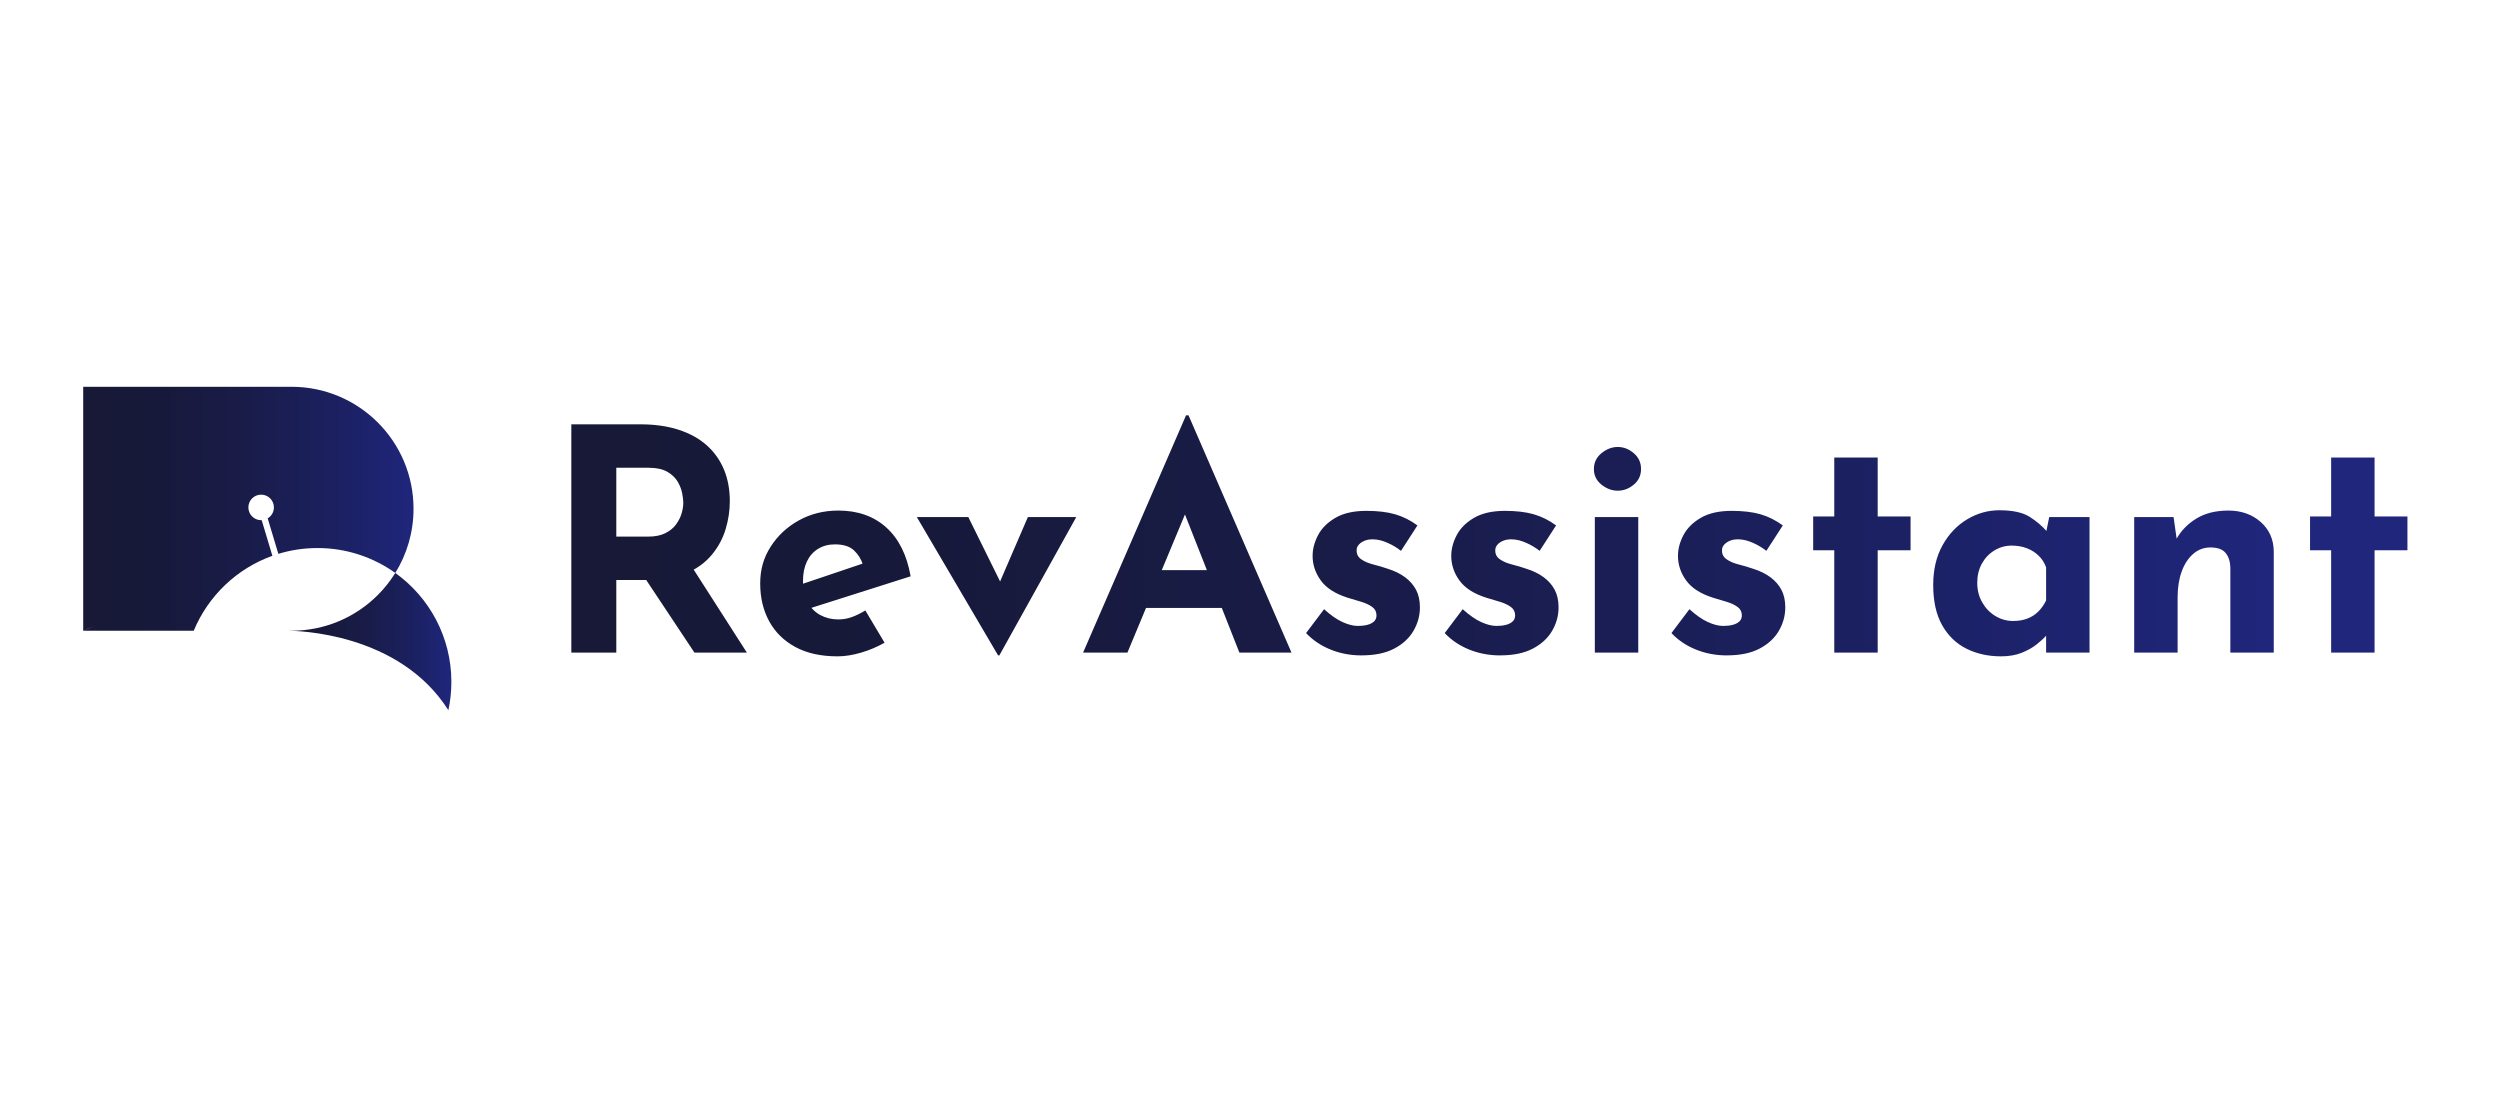 <?xml version="1.0" encoding="UTF-8"?>
<svg id="Layer_1" data-name="Layer 1" xmlns="http://www.w3.org/2000/svg" xmlns:xlink="http://www.w3.org/1999/xlink" viewBox="0 0 2703.62 1200">
  <defs>
    <style>
      .cls-1 {
        fill: url(#linear-gradient-2);
      }

      .cls-2 {
        fill: url(#linear-gradient-3);
      }

      .cls-3 {
        fill: url(#linear-gradient);
      }
    </style>
    <linearGradient id="linear-gradient" x1="89.99" y1="550.19" x2="447.21" y2="550.19" gradientUnits="userSpaceOnUse">
      <stop offset="0" stop-color="#171936"/>
      <stop offset=".22" stop-color="#17193a"/>
      <stop offset=".48" stop-color="#191c48"/>
      <stop offset=".75" stop-color="#1b205f"/>
      <stop offset="1" stop-color="#1f267b"/>
    </linearGradient>
    <linearGradient id="linear-gradient-2" x1="310.59" y1="693.83" x2="488.13" y2="693.83" xlink:href="#linear-gradient"/>
    <linearGradient id="linear-gradient-3" x1="559.22" y1="579.47" x2="2449.35" y2="579.47" xlink:href="#linear-gradient"/>
  </defs>
  <g>
    <path class="cls-3" d="m447.21,550.2c0,25.48-7.22,49.26-19.73,69.41-23.71-16.95-52.77-26.94-84.14-26.94-14.72,0-28.94,2.2-42.32,6.28l-11.52-38.37c4.02-2.4,6.72-6.81,6.72-11.85,0-7.63-6.2-13.8-13.82-13.8s-13.8,6.18-13.8,13.8,6.18,13.82,13.8,13.82c.2,0,.39,0,.6-.02l11.56,38.55c-38.5,13.77-69.45,43.39-85.02,80.99h-119.56c3.9-1.48,7.73-3.13,11.46-4.95l-11.46,4.95v-263.78h225.35c72.83,0,131.88,59.05,131.88,131.9Z"/>
    <path class="cls-1" d="m488.13,737.44c0,10.5-1.12,20.73-3.24,30.6-53.13-83.91-163.72-85.95-174.3-85.95h4.75c36.42,0,69.39-14.76,93.25-38.64,7.17-7.17,13.53-15.17,18.91-23.83,36.71,26.26,60.64,69.24,60.64,117.81Z"/>
  </g>
  <path class="cls-2" d="m692.64,458.89c15.43,0,29.18,1.96,41.26,5.87,12.08,3.92,22.19,9.51,30.36,16.77,8.16,7.27,14.37,15.99,18.62,26.16,4.25,10.18,6.37,21.64,6.37,34.38,0,10.06-1.51,20.13-4.53,30.19-3.02,10.06-7.94,19.23-14.76,27.5-6.82,8.28-15.82,14.93-27,19.96-11.18,5.03-25.05,7.55-41.59,7.55h-34.88v78.49h-48.64v-246.87h74.8Zm8.39,121.42c7.38,0,13.53-1.23,18.45-3.69,4.92-2.46,8.77-5.59,11.57-9.39,2.79-3.8,4.81-7.77,6.04-11.91,1.23-4.14,1.84-7.99,1.84-11.57,0-2.68-.39-6.09-1.17-10.23-.79-4.14-2.41-8.33-4.86-12.58-2.46-4.24-6.21-7.82-11.24-10.73-5.03-2.9-11.8-4.36-20.29-4.36h-34.88v74.46h34.55Zm45.62,30.19l61.05,95.26h-56.69l-62.39-93.92,58.03-1.34Zm158.99,99.29c-17.89,0-33.04-3.35-45.45-10.06-12.41-6.71-21.86-15.98-28.34-27.84-6.49-11.85-9.73-25.49-9.73-40.92s3.8-28.06,11.4-39.92c7.6-11.85,17.78-21.3,30.52-28.34,12.75-7.04,26.94-10.57,42.6-10.57,21.02,0,38.29,6.1,51.82,18.28,13.53,12.19,22.31,29.8,26.33,52.83l-114.04,36.23-10.4-25.49,82.51-27.84-9.73,4.36c-1.79-5.81-4.98-10.9-9.56-15.26-4.59-4.36-11.46-6.54-20.63-6.54-6.93,0-13.03,1.62-18.28,4.86-5.26,3.24-9.28,7.83-12.07,13.75-2.8,5.93-4.19,12.91-4.19,20.96,0,9.17,1.68,16.83,5.03,22.98,3.35,6.15,7.94,10.79,13.75,13.92,5.81,3.13,12.3,4.7,19.45,4.7,5.14,0,10.12-.89,14.93-2.68,4.81-1.79,9.56-4.14,14.25-7.04l20.8,34.88c-7.83,4.48-16.27,8.05-25.32,10.73-9.06,2.68-17.61,4.03-25.66,4.03Zm173.75-1.01l-87.88-149.6h55.68l49.98,101.3-28.85-1.01,43.27-100.29h52.33l-83.18,149.6h-1.34Zm91.9-3.02l111.36-256.6h2.68l111.36,256.6h-56.35l-71.11-180.46,35.22-24.15-85.2,204.61h-47.97Zm76.14-89.22h74.13l17.11,40.92h-106.33l15.09-40.92Zm225.07,92.24c-12.08,0-23.31-2.13-33.71-6.37-10.4-4.25-19.18-10.17-26.33-17.78l19.46-25.83c7.15,6.49,13.8,11.13,19.96,13.92,6.15,2.8,11.68,4.19,16.6,4.19,3.8,0,7.21-.39,10.23-1.17,3.02-.78,5.42-2.01,7.21-3.69,1.79-1.68,2.68-3.86,2.68-6.54,0-3.8-1.51-6.82-4.53-9.06-3.02-2.23-6.88-4.08-11.57-5.53-4.7-1.45-9.73-2.96-15.09-4.53-13.42-4.25-23.09-10.45-29.01-18.62-5.93-8.16-8.89-17.05-8.89-26.67,0-7.38,1.95-14.81,5.87-22.31,3.91-7.49,10.17-13.75,18.78-18.78,8.61-5.03,19.73-7.55,33.37-7.55,12.3,0,22.69,1.23,31.19,3.69,8.5,2.46,16.55,6.49,24.15,12.07l-17.78,27.5c-4.25-3.35-9-6.21-14.25-8.55-5.26-2.35-10.12-3.63-14.59-3.86-4.03-.22-7.44.23-10.23,1.34-2.8,1.12-4.98,2.57-6.54,4.36-1.57,1.79-2.35,3.69-2.35,5.7-.23,4.25,1.39,7.6,4.86,10.06,3.46,2.46,7.88,4.36,13.25,5.7s10.62,2.91,15.77,4.7c7.15,2.24,13.3,5.26,18.45,9.06,5.14,3.8,9.11,8.33,11.91,13.58,2.79,5.26,4.19,11.57,4.19,18.95,0,8.95-2.3,17.39-6.88,25.32-4.59,7.94-11.52,14.37-20.8,19.29-9.28,4.92-21.08,7.38-35.39,7.38Zm149.93,0c-12.07,0-23.31-2.13-33.71-6.37-10.4-4.25-19.18-10.17-26.33-17.78l19.46-25.83c7.15,6.49,13.8,11.13,19.96,13.92,6.15,2.8,11.68,4.19,16.6,4.19,3.8,0,7.21-.39,10.23-1.17,3.02-.78,5.42-2.01,7.21-3.69,1.79-1.68,2.68-3.86,2.68-6.54,0-3.8-1.51-6.82-4.53-9.06-3.02-2.23-6.88-4.08-11.57-5.53-4.69-1.45-9.73-2.96-15.09-4.53-13.42-4.25-23.09-10.45-29.01-18.62-5.93-8.16-8.89-17.05-8.89-26.67,0-7.38,1.95-14.81,5.87-22.31,3.91-7.49,10.17-13.75,18.78-18.78,8.61-5.03,19.73-7.55,33.38-7.55,12.29,0,22.69,1.23,31.19,3.69,8.5,2.46,16.55,6.49,24.15,12.07l-17.78,27.5c-4.25-3.35-9-6.21-14.25-8.55-5.26-2.35-10.12-3.63-14.59-3.86-4.03-.22-7.44.23-10.23,1.34-2.8,1.12-4.98,2.57-6.54,4.36-1.57,1.79-2.35,3.69-2.35,5.7-.23,4.25,1.39,7.6,4.86,10.06,3.46,2.46,7.88,4.36,13.25,5.7s10.62,2.91,15.76,4.7c7.15,2.24,13.3,5.26,18.45,9.06,5.14,3.8,9.11,8.33,11.91,13.58,2.79,5.26,4.19,11.57,4.19,18.95,0,8.95-2.3,17.39-6.88,25.32-4.59,7.94-11.52,14.37-20.8,19.29-9.28,4.92-21.08,7.38-35.39,7.38Zm101.29-201.59c0-6.93,2.74-12.63,8.22-17.11,5.48-4.47,11.35-6.71,17.61-6.71s12.02,2.24,17.27,6.71c5.25,4.48,7.88,10.18,7.88,17.11s-2.63,12.58-7.88,16.94c-5.26,4.36-11.02,6.54-17.27,6.54s-12.13-2.18-17.61-6.54c-5.48-4.36-8.22-10.01-8.22-16.94Zm1.01,51.99h46.96v146.58h-46.96v-146.58Zm142.89,149.6c-12.07,0-23.31-2.13-33.71-6.37-10.4-4.25-19.18-10.17-26.33-17.78l19.46-25.83c7.15,6.49,13.8,11.13,19.96,13.92,6.15,2.8,11.68,4.19,16.6,4.19,3.8,0,7.21-.39,10.23-1.17,3.02-.78,5.42-2.01,7.21-3.69,1.79-1.68,2.68-3.86,2.68-6.54,0-3.8-1.51-6.82-4.53-9.06-3.02-2.23-6.88-4.08-11.57-5.53-4.69-1.45-9.73-2.96-15.09-4.53-13.42-4.25-23.09-10.45-29.01-18.62-5.93-8.16-8.89-17.05-8.89-26.67,0-7.38,1.95-14.81,5.87-22.31,3.91-7.49,10.17-13.75,18.78-18.78,8.61-5.03,19.73-7.55,33.38-7.55,12.29,0,22.69,1.23,31.19,3.69,8.5,2.46,16.55,6.49,24.15,12.07l-17.78,27.5c-4.25-3.35-9-6.21-14.25-8.55-5.26-2.35-10.12-3.63-14.59-3.86-4.03-.22-7.44.23-10.23,1.34-2.8,1.12-4.98,2.57-6.54,4.36-1.57,1.79-2.35,3.69-2.35,5.7-.23,4.25,1.39,7.6,4.86,10.06,3.46,2.46,7.88,4.36,13.25,5.7s10.62,2.91,15.76,4.7c7.15,2.24,13.3,5.26,18.45,9.06,5.14,3.8,9.11,8.33,11.91,13.58,2.79,5.26,4.19,11.57,4.19,18.95,0,8.95-2.3,17.39-6.88,25.32-4.59,7.94-11.52,14.37-20.8,19.29-9.28,4.92-21.08,7.38-35.39,7.38Zm116.05-214h46.96v63.73h35.55v36.56h-35.55v110.69h-46.96v-110.69h-22.81v-36.56h22.81v-63.73Zm180.12,215.01c-13.64,0-26-2.74-37.06-8.22-11.07-5.48-19.85-13.92-26.33-25.32-6.49-11.4-9.73-25.94-9.73-43.6,0-16.55,3.35-30.86,10.06-42.93,6.71-12.07,15.54-21.41,26.5-28.01,10.95-6.59,22.58-9.89,34.88-9.89,14.53,0,25.54,2.41,33.04,7.21,7.49,4.81,13.69,10.12,18.62,15.93l-2.01,5.7,4.36-21.47h43.6v146.58h-46.96v-31.87l3.69,10.06c-.45,0-1.79,1.29-4.02,3.86-2.24,2.57-5.53,5.59-9.9,9.06-4.36,3.47-9.73,6.49-16.1,9.06-6.37,2.57-13.92,3.86-22.64,3.86Zm13.42-38.24c5.59,0,10.62-.84,15.09-2.52,4.47-1.68,8.39-4.14,11.74-7.38,3.35-3.24,6.26-7.32,8.72-12.24v-35.89c-1.79-4.92-4.48-9.11-8.05-12.58-3.58-3.46-7.83-6.15-12.75-8.05-4.92-1.9-10.4-2.85-16.44-2.85-6.71,0-12.91,1.74-18.62,5.2-5.7,3.47-10.23,8.22-13.58,14.26-3.35,6.04-5.03,12.97-5.03,20.8s1.79,14.87,5.37,21.13c3.57,6.26,8.33,11.18,14.25,14.76,5.92,3.58,12.35,5.37,19.29,5.37Zm173.41-112.37l3.69,26.16-.67-2.35c5.14-9.17,12.41-16.6,21.8-22.31,9.39-5.7,20.91-8.55,34.55-8.55s25.43,4.08,34.72,12.24c9.28,8.17,14.03,18.73,14.25,31.7v109.68h-46.96v-92.24c-.22-6.48-1.96-11.68-5.2-15.6-3.24-3.91-8.67-5.87-16.27-5.87-7.16,0-13.42,2.35-18.78,7.04s-9.51,11.07-12.41,19.12c-2.91,8.05-4.36,17.33-4.36,27.84v59.71h-46.96v-146.58h42.6Zm170.39-64.4h46.96v63.73h35.55v36.56h-35.55v110.69h-46.96v-110.69h-22.81v-36.56h22.81v-63.73Z"/>
</svg>
